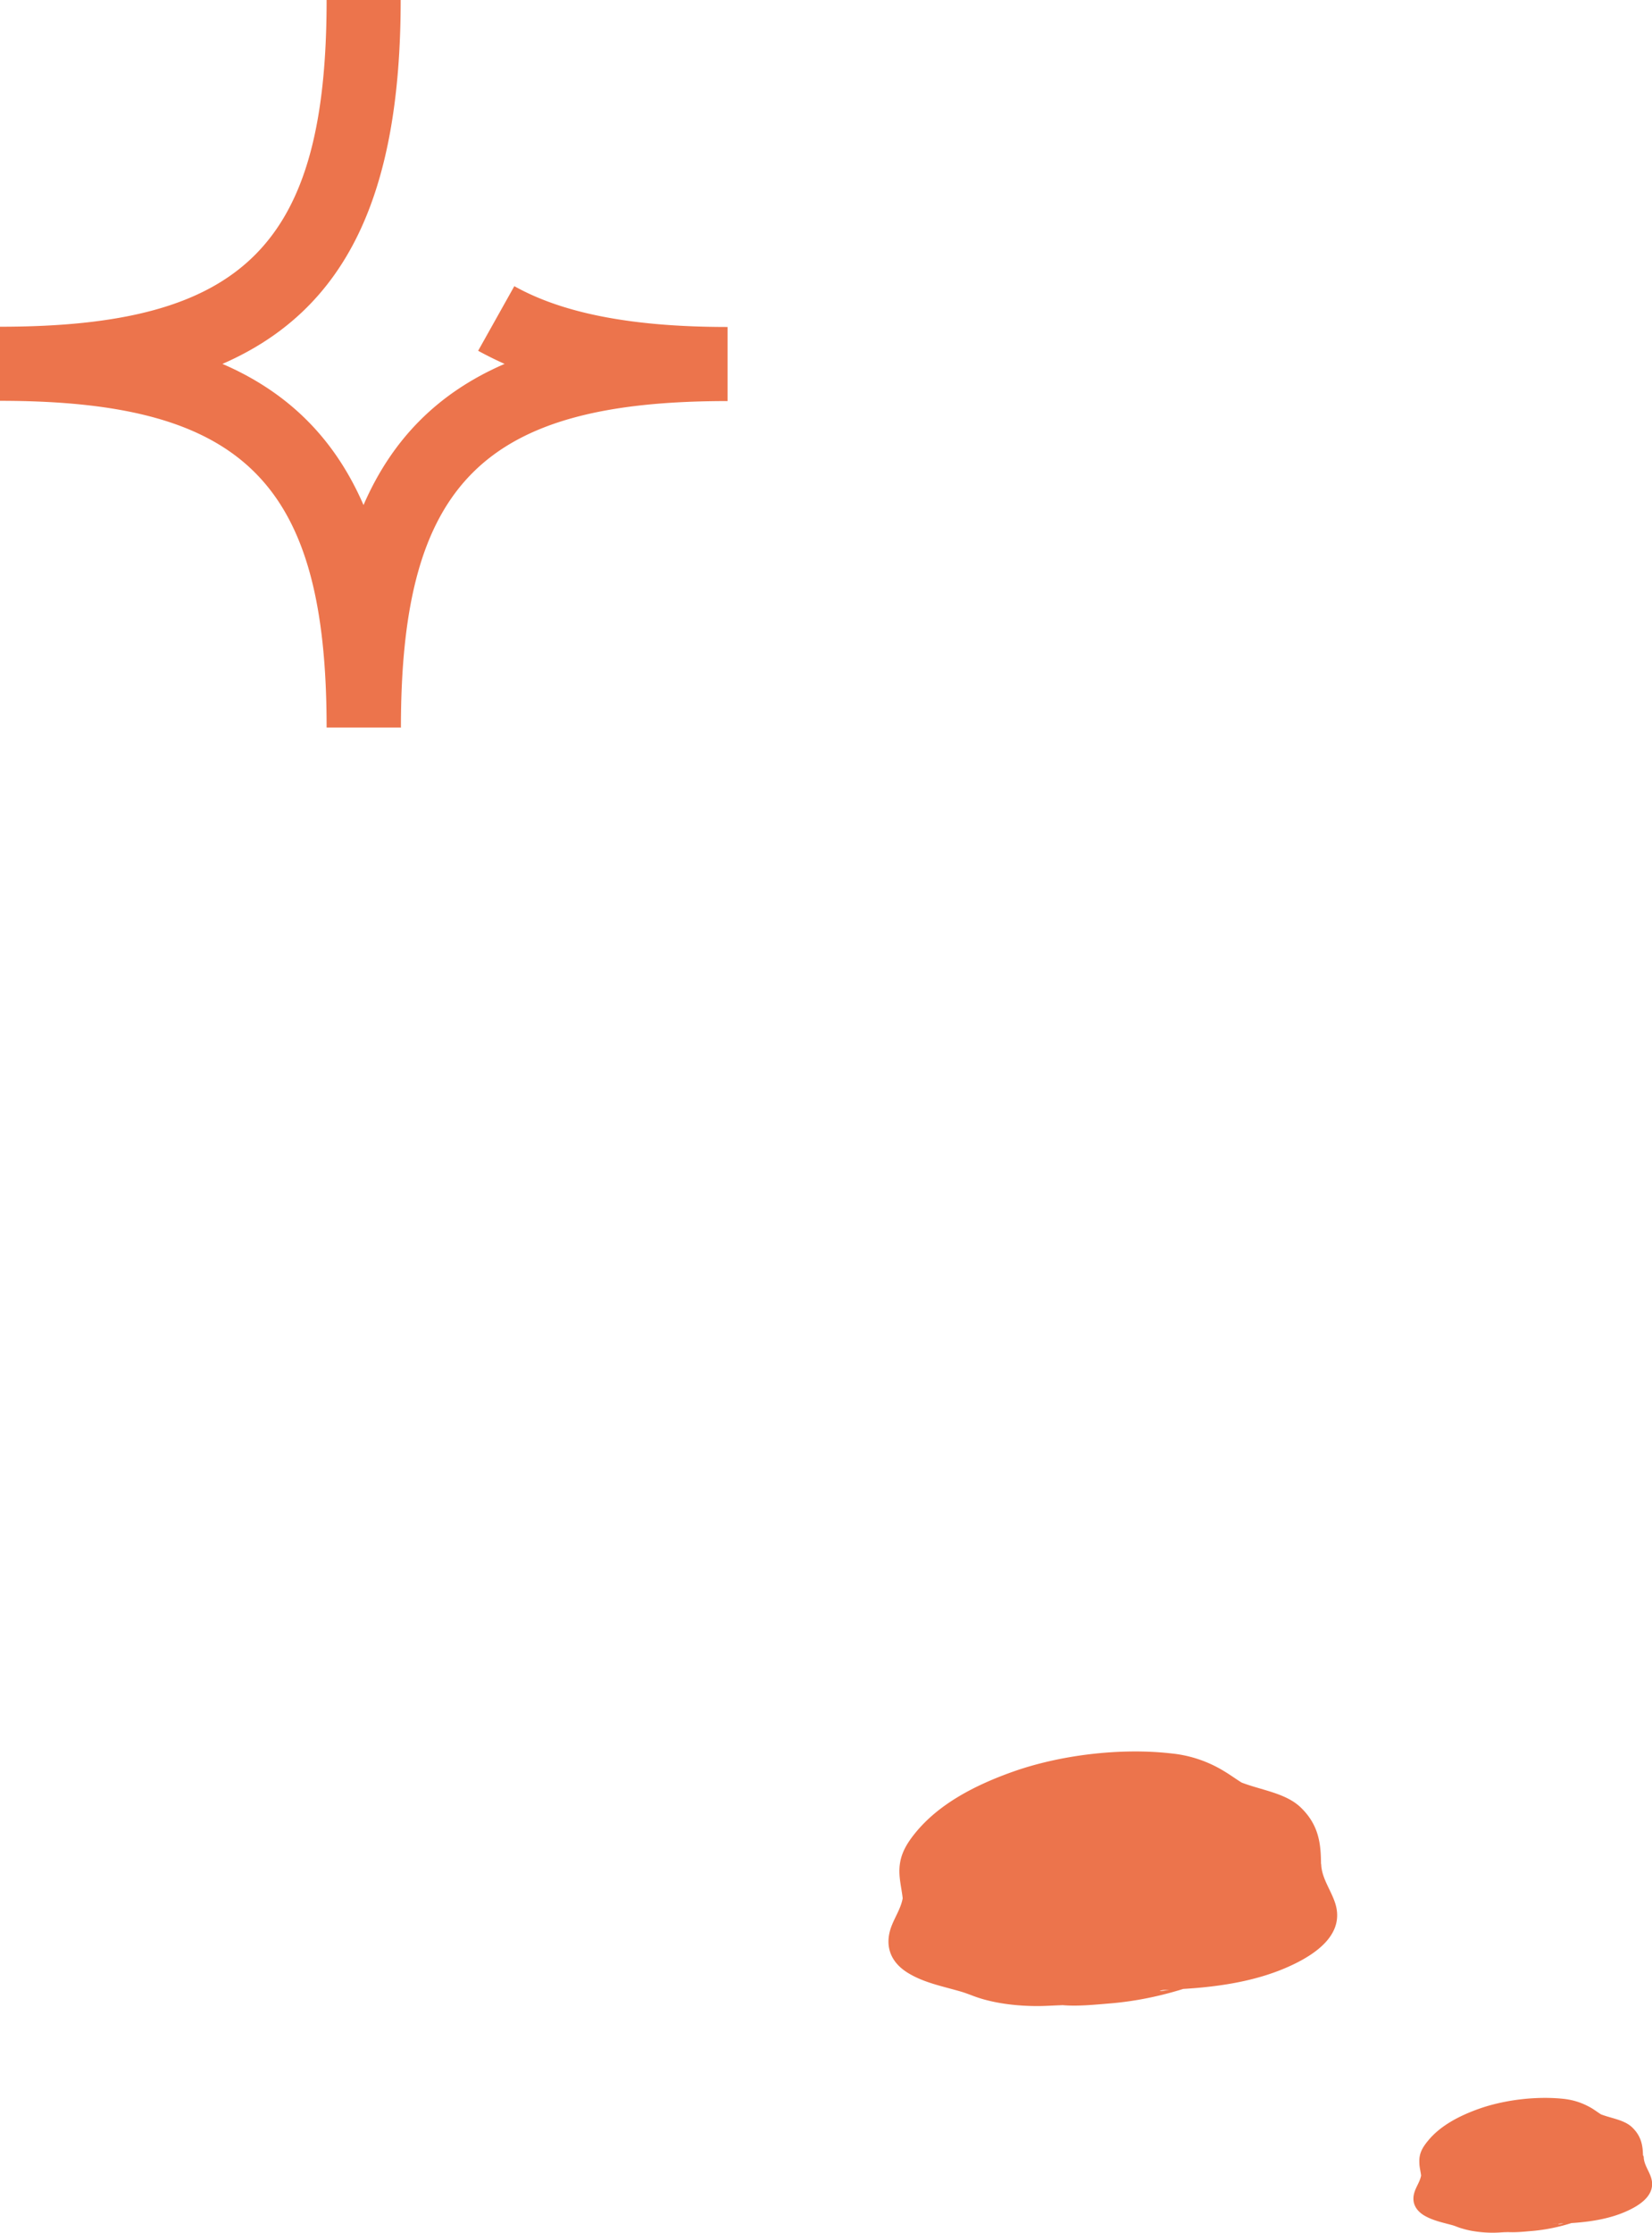 <svg data-name="レイヤー 2" xmlns="http://www.w3.org/2000/svg" viewBox="0 0 68.03 91.91"><g fill="#ec744c" data-name="レイヤー 1"><path d="M50.47 77.6c0 .74.98 1.72.52 2.32-.48.62-2.3.2-3.12.56-.8.35-1.22.43-2.2.43s-1.62.19-2.42-.16-2.07-.38-2.55-1 .46-1.42.46-2.16-.39-1.33.07-1.93c.48-.62.99-1.13 1.82-1.49s1.63-.43 2.62-.43 1.39.64 2.19.99 1.71.33 2.18.95.43 1.16.43 1.9Z"/><path d="M46.52 78.4c.04.69.65 1.29.64 1.99v-.41c0 .12-.04.22-.11.33l.28-.42c-.26.3 1.08-.65.98-.6.57-.29 1.32-.45 1.99-.55.79-.12.44-.07.26-.05-.42.04 1.11-.04.57-.03-.64.01-1.28.03-1.92.08-1.12.09-2.23.33-3.23.71l-.61.23c-.56.23.33-.12.42-.15-.48.16.72-.17.67-.16-.55.12 1.09-.12.63-.09-.67.05 1.02-.02.23-.01-.54 0-1.07.03-1.61.06-.17 0-.71.04.03 0s.29-.02.13-.01c-.36.03.81.08.46.03-.31-.04.65.22.22.04-.72-.3-1.57-.38-2.26-.71l.52.26c-.18-.1-.31-.2-.43-.34l.28.35a.718.718 0 0 1-.13-.36V79c.01-.52.4-.97.53-1.47.18-.67-.07-1.32-.1-1.98v.41c0-.2.04-.38.14-.57l-.28.42c.2-.29.43-.57.7-.82.03-.03.15-.17.2-.18-.02 0-.52.36-.18.16.06-.03.21-.1.24-.15l-.46.24c.24-.1.19-.09-.15.04-.61.22-.21.08-.07.03.42-.15-1.01.24-.57.15s-1.04.12-.58.09c.11 0 .23-.02.34-.03.43-.04-.92.02-.47.03.15 0 .6.02-.03-.02-.19 0-.36-.02-.53-.08-.25-.07-.31-.08-.18-.04.05.04.21.08.28.11l-.52-.26c.63.32 1.12.73 1.78 1.03.56.25 1.21.33 1.76.59l-.52-.26c.2.11.35.23.48.39l-.28-.35c.43.6.43 1.23.43 1.9 0 .45 1.14.71 1.51.77.91.14 2.06.04 2.94-.15s1.94-.48 2.65-.98l.52-.41c.26-.24.36-.52.29-.82 0-.88-.08-1.66-.84-2.39-.68-.65-1.81-.72-2.69-1.13l.52.26c-.36-.19-.66-.43-1-.63a5.12 5.12 0 0 0-2.16-.72c-2.11-.24-4.59.07-6.51.75-1.61.57-3.05 1.34-4 2.49-.47.57-.71 1.05-.68 1.72.02.42.14.83.15 1.25v-.41c-.02.53-.4.99-.54 1.5-.18.66.02 1.29.73 1.73.65.4 1.37.54 2.14.76.29.08.55.2.84.29.74.23 1.58.32 2.37.32.29 0 .58-.02.86-.03.24-.01.48-.02.73-.04.38-.02-.69.02-.59.03.63.06 1.39-.02 2-.07 1.55-.13 3.05-.54 4.41-1.11.32-.13.68-.23-.68.19-1.22.38-1.06.31-.72.24-1.19.26-1.09.15-.74.12.15-.01.45-.02-.26.01-.79.04-.19.01 0 0 .16 0 .33 0 .49-.02 1.73-.07 3.47-.3 4.96-1 1.22-.57 2.13-1.38 1.81-2.5-.16-.55-.56-1.05-.59-1.62-.02-.46-1.11-.71-1.51-.77-.91-.14-2.06-.04-2.94.15s-1.94.48-2.65.98c-.51.36-.83.69-.8 1.24Zm19.06 10.86c0 .4.52.91.28 1.23s-1.22.11-1.66.3-.65.23-1.17.23-.86.1-1.28-.08-1.1-.2-1.35-.53.25-.75.25-1.15-.21-.71.04-1.02.53-.6.96-.79.86-.23 1.39-.23.74.34 1.16.53.91.18 1.16.51.23.61.23 1.01Z"/><path d="M63.48 89.68c.02.37.34.69.34 1.06v-.22c0 .06-.02.12-.06.17l.15-.22c-.14.16.57-.34.52-.32.3-.15.7-.24 1.05-.29.42-.06.24-.04.14-.03-.22.02.59-.02.3-.01-.34 0-.68.01-1.02.04-.59.05-1.18.18-1.72.38-.11.04-.21.08-.32.12-.3.12.17-.06.23-.08-.25.08.38-.09.35-.08-.29.06.58-.07.33-.05-.36.03.54-.01.12 0-.28 0-.57.02-.85.03-.09 0-.37.02.02 0s.15-.01.07 0c-.19.01.43.04.24.02-.16-.02.34.12.12.02-.38-.16-.83-.2-1.2-.38l.28.14a.836.836 0 0 1-.23-.18l.15.18a.438.438 0 0 1-.07-.19v.22c0-.28.21-.52.28-.78.1-.35-.04-.7-.05-1.05v.22c0-.11.02-.2.07-.3l-.15.22c.1-.15.23-.3.37-.43.02-.02.08-.09.11-.09 0 0-.28.19-.1.09.03-.02.11-.05.13-.08l-.24.13c.13-.06.1-.05-.08.02-.32.12-.11.04-.04.02.22-.08-.53.13-.3.08s-.55.06-.31.05c.06 0 .12 0 .18-.02.23-.02-.49 0-.25.01.08 0 .32.01-.01-.01-.1 0-.19-.01-.28-.04-.13-.03-.17-.04-.09-.02.03.02.11.04.15.06l-.28-.14c.33.17.59.39.95.54.3.13.64.18.93.31l-.28-.14c.11.06.18.12.26.21l-.15-.18c.23.32.23.66.23 1.01 0 .24.6.38.8.41.49.07 1.09.02 1.56-.08s1.03-.25 1.41-.52l.27-.22c.14-.13.19-.28.15-.44 0-.47-.04-.88-.44-1.27-.36-.35-.96-.38-1.43-.6l.28.14c-.19-.1-.35-.23-.53-.34-.35-.2-.7-.33-1.15-.38-1.12-.12-2.43.04-3.46.4-.85.3-1.62.71-2.12 1.32-.25.3-.38.55-.36.91 0 .22.08.44.08.66v-.22c-.01.28-.21.52-.29.8-.1.35.01.68.39.92.35.21.73.29 1.14.4.16.04.29.11.45.15.39.12.84.17 1.26.17.15 0 .31-.01.46-.02.13 0 .26-.01.39-.02.2-.01-.36 0-.31.01.33.03.74-.01 1.06-.04.82-.07 1.62-.28 2.34-.59.17-.07.36-.12-.36.1-.65.2-.56.16-.38.12-.63.14-.58.08-.39.06.08 0 .24-.01-.14 0-.42.02-.1 0 0 0h.26c.92-.04 1.84-.16 2.63-.53.65-.3 1.13-.73.96-1.33-.08-.29-.3-.56-.31-.86-.01-.24-.59-.38-.8-.41-.49-.07-1.09-.02-1.56.08s-1.03.25-1.41.52c-.27.19-.44.36-.43.66ZM16.5 29.95h-3.05C13.45 19.89 10.06 16.5 0 16.5v-3.05c10.06 0 13.45-3.39 13.45-13.45h3.05c0 7.99-2.22 12.75-7.34 14.98 2.73 1.18 4.63 3.09 5.81 5.81 1.18-2.72 3.08-4.63 5.81-5.81-.38-.17-.74-.35-1.09-.54l1.49-2.66c2.02 1.13 4.89 1.68 8.78 1.68v3.05c-10.06 0-13.45 3.39-13.45 13.45Z"/></g></svg>